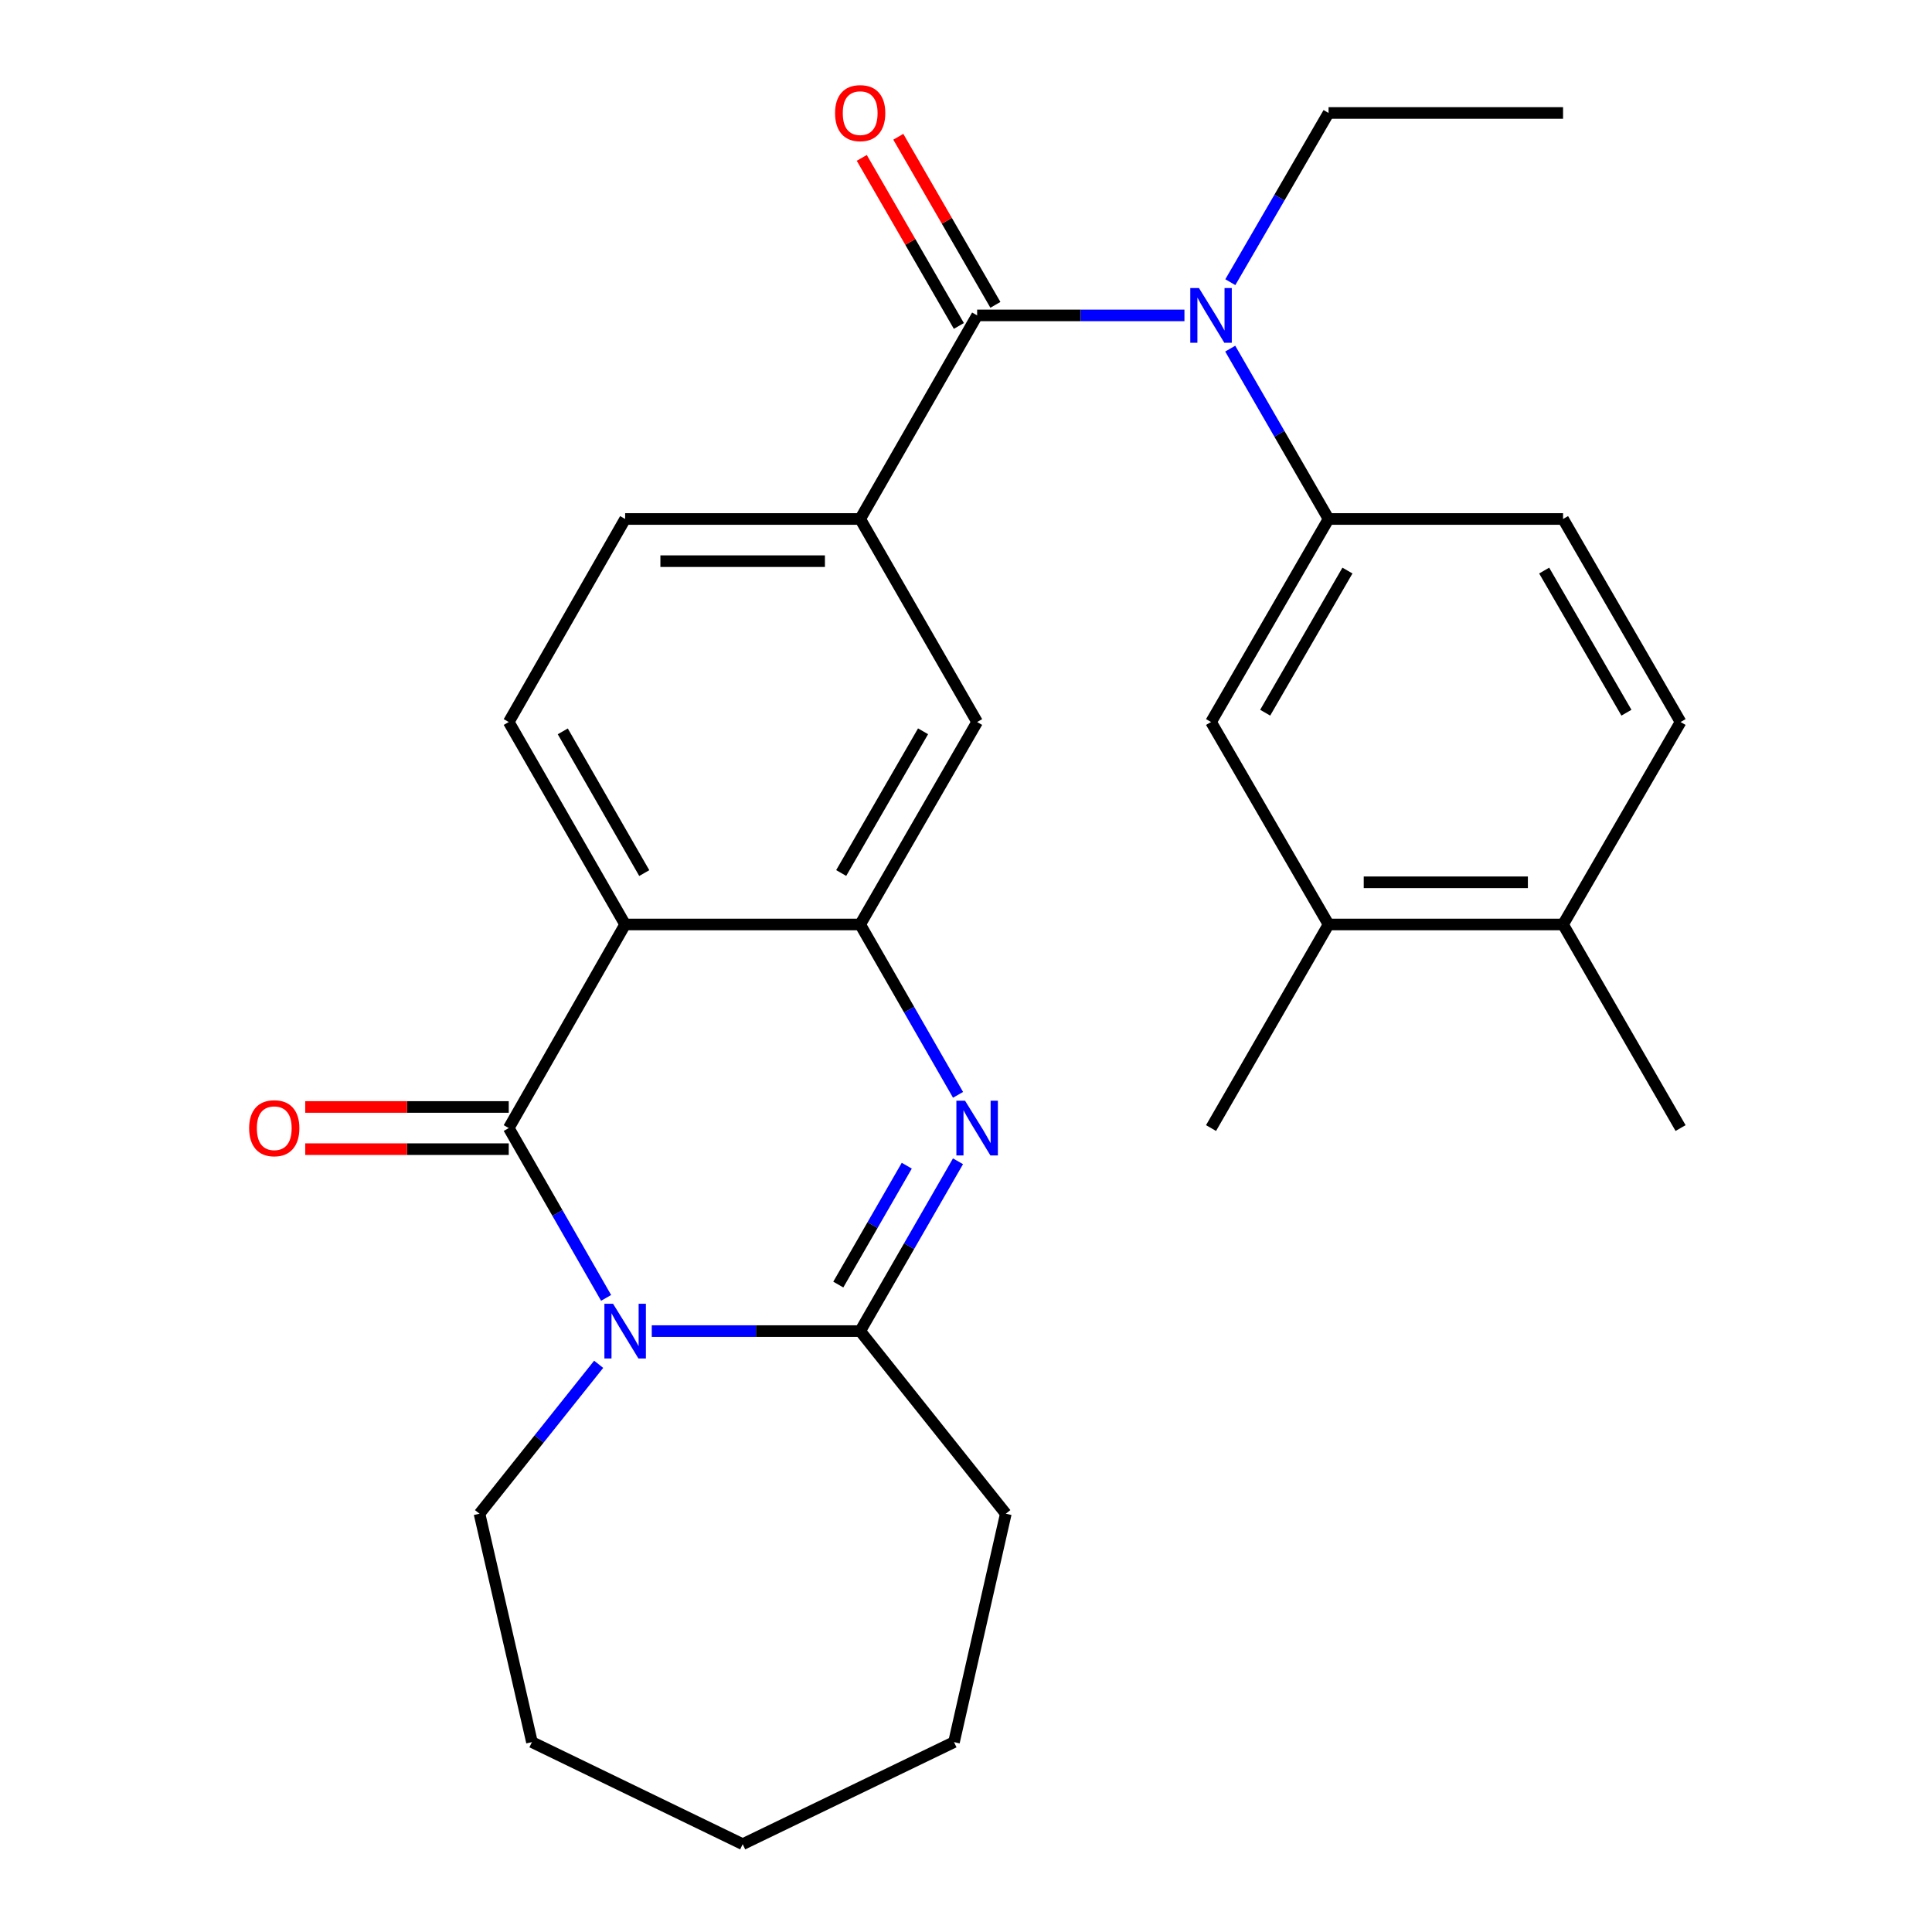<?xml version='1.0' encoding='iso-8859-1'?>
<svg version='1.1' baseProfile='full'
              xmlns='http://www.w3.org/2000/svg'
                      xmlns:rdkit='http://www.rdkit.org/xml'
                      xmlns:xlink='http://www.w3.org/1999/xlink'
                  xml:space='preserve'
width='1000px' height='1000px' viewBox='0 0 1000 1000'>
<!-- END OF HEADER -->
<rect style='opacity:1.0;fill:#FFFFFF;stroke:none' width='1000' height='1000' x='0' y='0'> </rect>
<path class='bond-0' d='M 313.719,671.788 L 288.524,627.835' style='fill:none;fill-rule:evenodd;stroke:#0000FF;stroke-width:6px;stroke-linecap:butt;stroke-linejoin:miter;stroke-opacity:1' />
<path class='bond-0' d='M 288.524,627.835 L 263.328,583.882' style='fill:none;fill-rule:evenodd;stroke:#000000;stroke-width:6px;stroke-linecap:butt;stroke-linejoin:miter;stroke-opacity:1' />
<path class='bond-3' d='M 337.354,688.976 L 391.29,688.976' style='fill:none;fill-rule:evenodd;stroke:#0000FF;stroke-width:6px;stroke-linecap:butt;stroke-linejoin:miter;stroke-opacity:1' />
<path class='bond-3' d='M 391.29,688.976 L 445.227,688.976' style='fill:none;fill-rule:evenodd;stroke:#000000;stroke-width:6px;stroke-linecap:butt;stroke-linejoin:miter;stroke-opacity:1' />
<path class='bond-19' d='M 309.868,706.159 L 279.028,744.826' style='fill:none;fill-rule:evenodd;stroke:#0000FF;stroke-width:6px;stroke-linecap:butt;stroke-linejoin:miter;stroke-opacity:1' />
<path class='bond-19' d='M 279.028,744.826 L 248.188,783.492' style='fill:none;fill-rule:evenodd;stroke:#000000;stroke-width:6px;stroke-linecap:butt;stroke-linejoin:miter;stroke-opacity:1' />
<path class='bond-1' d='M 263.328,583.882 L 323.573,478.508' style='fill:none;fill-rule:evenodd;stroke:#000000;stroke-width:6px;stroke-linecap:butt;stroke-linejoin:miter;stroke-opacity:1' />
<path class='bond-13' d='M 263.328,572.964 L 210.658,572.964' style='fill:none;fill-rule:evenodd;stroke:#000000;stroke-width:6px;stroke-linecap:butt;stroke-linejoin:miter;stroke-opacity:1' />
<path class='bond-13' d='M 210.658,572.964 L 157.987,572.964' style='fill:none;fill-rule:evenodd;stroke:#FF0000;stroke-width:6px;stroke-linecap:butt;stroke-linejoin:miter;stroke-opacity:1' />
<path class='bond-13' d='M 263.328,594.8 L 210.658,594.8' style='fill:none;fill-rule:evenodd;stroke:#000000;stroke-width:6px;stroke-linecap:butt;stroke-linejoin:miter;stroke-opacity:1' />
<path class='bond-13' d='M 210.658,594.8 L 157.987,594.8' style='fill:none;fill-rule:evenodd;stroke:#FF0000;stroke-width:6px;stroke-linecap:butt;stroke-linejoin:miter;stroke-opacity:1' />
<path class='bond-10' d='M 323.573,478.508 L 263.328,373.717' style='fill:none;fill-rule:evenodd;stroke:#000000;stroke-width:6px;stroke-linecap:butt;stroke-linejoin:miter;stroke-opacity:1' />
<path class='bond-10' d='M 333.467,451.906 L 291.296,378.552' style='fill:none;fill-rule:evenodd;stroke:#000000;stroke-width:6px;stroke-linecap:butt;stroke-linejoin:miter;stroke-opacity:1' />
<path class='bond-29' d='M 323.573,478.508 L 445.227,478.508' style='fill:none;fill-rule:evenodd;stroke:#000000;stroke-width:6px;stroke-linecap:butt;stroke-linejoin:miter;stroke-opacity:1' />
<path class='bond-2' d='M 495.859,601.074 L 470.543,645.025' style='fill:none;fill-rule:evenodd;stroke:#0000FF;stroke-width:6px;stroke-linecap:butt;stroke-linejoin:miter;stroke-opacity:1' />
<path class='bond-2' d='M 470.543,645.025 L 445.227,688.976' style='fill:none;fill-rule:evenodd;stroke:#000000;stroke-width:6px;stroke-linecap:butt;stroke-linejoin:miter;stroke-opacity:1' />
<path class='bond-2' d='M 469.343,603.36 L 451.621,634.126' style='fill:none;fill-rule:evenodd;stroke:#0000FF;stroke-width:6px;stroke-linecap:butt;stroke-linejoin:miter;stroke-opacity:1' />
<path class='bond-2' d='M 451.621,634.126 L 433.9,664.892' style='fill:none;fill-rule:evenodd;stroke:#000000;stroke-width:6px;stroke-linecap:butt;stroke-linejoin:miter;stroke-opacity:1' />
<path class='bond-4' d='M 495.882,566.684 L 470.554,522.596' style='fill:none;fill-rule:evenodd;stroke:#0000FF;stroke-width:6px;stroke-linecap:butt;stroke-linejoin:miter;stroke-opacity:1' />
<path class='bond-4' d='M 470.554,522.596 L 445.227,478.508' style='fill:none;fill-rule:evenodd;stroke:#000000;stroke-width:6px;stroke-linecap:butt;stroke-linejoin:miter;stroke-opacity:1' />
<path class='bond-20' d='M 445.227,688.976 L 520.611,783.492' style='fill:none;fill-rule:evenodd;stroke:#000000;stroke-width:6px;stroke-linecap:butt;stroke-linejoin:miter;stroke-opacity:1' />
<path class='bond-9' d='M 445.227,478.508 L 505.762,373.717' style='fill:none;fill-rule:evenodd;stroke:#000000;stroke-width:6px;stroke-linecap:butt;stroke-linejoin:miter;stroke-opacity:1' />
<path class='bond-9' d='M 435.399,451.867 L 477.774,378.513' style='fill:none;fill-rule:evenodd;stroke:#000000;stroke-width:6px;stroke-linecap:butt;stroke-linejoin:miter;stroke-opacity:1' />
<path class='bond-5' d='M 505.762,163.249 L 445.227,268.623' style='fill:none;fill-rule:evenodd;stroke:#000000;stroke-width:6px;stroke-linecap:butt;stroke-linejoin:miter;stroke-opacity:1' />
<path class='bond-6' d='M 505.762,163.249 L 559.415,163.249' style='fill:none;fill-rule:evenodd;stroke:#000000;stroke-width:6px;stroke-linecap:butt;stroke-linejoin:miter;stroke-opacity:1' />
<path class='bond-6' d='M 559.415,163.249 L 613.067,163.249' style='fill:none;fill-rule:evenodd;stroke:#0000FF;stroke-width:6px;stroke-linecap:butt;stroke-linejoin:miter;stroke-opacity:1' />
<path class='bond-14' d='M 515.216,157.787 L 490.086,114.29' style='fill:none;fill-rule:evenodd;stroke:#000000;stroke-width:6px;stroke-linecap:butt;stroke-linejoin:miter;stroke-opacity:1' />
<path class='bond-14' d='M 490.086,114.29 L 464.956,70.793' style='fill:none;fill-rule:evenodd;stroke:#FF0000;stroke-width:6px;stroke-linecap:butt;stroke-linejoin:miter;stroke-opacity:1' />
<path class='bond-14' d='M 496.308,168.711 L 471.178,125.214' style='fill:none;fill-rule:evenodd;stroke:#000000;stroke-width:6px;stroke-linecap:butt;stroke-linejoin:miter;stroke-opacity:1' />
<path class='bond-14' d='M 471.178,125.214 L 446.048,81.717' style='fill:none;fill-rule:evenodd;stroke:#FF0000;stroke-width:6px;stroke-linecap:butt;stroke-linejoin:miter;stroke-opacity:1' />
<path class='bond-8' d='M 636.764,180.451 L 662.212,224.537' style='fill:none;fill-rule:evenodd;stroke:#0000FF;stroke-width:6px;stroke-linecap:butt;stroke-linejoin:miter;stroke-opacity:1' />
<path class='bond-8' d='M 662.212,224.537 L 687.661,268.623' style='fill:none;fill-rule:evenodd;stroke:#000000;stroke-width:6px;stroke-linecap:butt;stroke-linejoin:miter;stroke-opacity:1' />
<path class='bond-21' d='M 636.812,146.06 L 662.237,102.265' style='fill:none;fill-rule:evenodd;stroke:#0000FF;stroke-width:6px;stroke-linecap:butt;stroke-linejoin:miter;stroke-opacity:1' />
<path class='bond-21' d='M 662.237,102.265 L 687.661,58.47' style='fill:none;fill-rule:evenodd;stroke:#000000;stroke-width:6px;stroke-linecap:butt;stroke-linejoin:miter;stroke-opacity:1' />
<path class='bond-7' d='M 445.227,268.623 L 505.762,373.717' style='fill:none;fill-rule:evenodd;stroke:#000000;stroke-width:6px;stroke-linecap:butt;stroke-linejoin:miter;stroke-opacity:1' />
<path class='bond-30' d='M 445.227,268.623 L 323.573,268.623' style='fill:none;fill-rule:evenodd;stroke:#000000;stroke-width:6px;stroke-linecap:butt;stroke-linejoin:miter;stroke-opacity:1' />
<path class='bond-30' d='M 426.978,290.459 L 341.821,290.459' style='fill:none;fill-rule:evenodd;stroke:#000000;stroke-width:6px;stroke-linecap:butt;stroke-linejoin:miter;stroke-opacity:1' />
<path class='bond-11' d='M 687.661,268.623 L 626.834,373.717' style='fill:none;fill-rule:evenodd;stroke:#000000;stroke-width:6px;stroke-linecap:butt;stroke-linejoin:miter;stroke-opacity:1' />
<path class='bond-11' d='M 697.436,295.325 L 654.857,368.892' style='fill:none;fill-rule:evenodd;stroke:#000000;stroke-width:6px;stroke-linecap:butt;stroke-linejoin:miter;stroke-opacity:1' />
<path class='bond-17' d='M 687.661,268.623 L 809.036,268.623' style='fill:none;fill-rule:evenodd;stroke:#000000;stroke-width:6px;stroke-linecap:butt;stroke-linejoin:miter;stroke-opacity:1' />
<path class='bond-15' d='M 263.328,373.717 L 323.573,268.623' style='fill:none;fill-rule:evenodd;stroke:#000000;stroke-width:6px;stroke-linecap:butt;stroke-linejoin:miter;stroke-opacity:1' />
<path class='bond-12' d='M 626.834,373.717 L 687.661,478.508' style='fill:none;fill-rule:evenodd;stroke:#000000;stroke-width:6px;stroke-linecap:butt;stroke-linejoin:miter;stroke-opacity:1' />
<path class='bond-22' d='M 687.661,478.508 L 626.834,583.882' style='fill:none;fill-rule:evenodd;stroke:#000000;stroke-width:6px;stroke-linecap:butt;stroke-linejoin:miter;stroke-opacity:1' />
<path class='bond-31' d='M 687.661,478.508 L 809.036,478.508' style='fill:none;fill-rule:evenodd;stroke:#000000;stroke-width:6px;stroke-linecap:butt;stroke-linejoin:miter;stroke-opacity:1' />
<path class='bond-31' d='M 705.867,456.672 L 790.83,456.672' style='fill:none;fill-rule:evenodd;stroke:#000000;stroke-width:6px;stroke-linecap:butt;stroke-linejoin:miter;stroke-opacity:1' />
<path class='bond-16' d='M 809.036,478.508 L 869.863,373.717' style='fill:none;fill-rule:evenodd;stroke:#000000;stroke-width:6px;stroke-linecap:butt;stroke-linejoin:miter;stroke-opacity:1' />
<path class='bond-23' d='M 809.036,478.508 L 869.863,583.882' style='fill:none;fill-rule:evenodd;stroke:#000000;stroke-width:6px;stroke-linecap:butt;stroke-linejoin:miter;stroke-opacity:1' />
<path class='bond-18' d='M 809.036,268.623 L 869.863,373.717' style='fill:none;fill-rule:evenodd;stroke:#000000;stroke-width:6px;stroke-linecap:butt;stroke-linejoin:miter;stroke-opacity:1' />
<path class='bond-18' d='M 799.261,295.325 L 841.839,368.892' style='fill:none;fill-rule:evenodd;stroke:#000000;stroke-width:6px;stroke-linecap:butt;stroke-linejoin:miter;stroke-opacity:1' />
<path class='bond-24' d='M 248.188,783.492 L 275.326,901.713' style='fill:none;fill-rule:evenodd;stroke:#000000;stroke-width:6px;stroke-linecap:butt;stroke-linejoin:miter;stroke-opacity:1' />
<path class='bond-26' d='M 520.611,783.492 L 493.789,901.713' style='fill:none;fill-rule:evenodd;stroke:#000000;stroke-width:6px;stroke-linecap:butt;stroke-linejoin:miter;stroke-opacity:1' />
<path class='bond-25' d='M 687.661,58.47 L 809.036,58.47' style='fill:none;fill-rule:evenodd;stroke:#000000;stroke-width:6px;stroke-linecap:butt;stroke-linejoin:miter;stroke-opacity:1' />
<path class='bond-27' d='M 275.326,901.713 L 384.412,954.545' style='fill:none;fill-rule:evenodd;stroke:#000000;stroke-width:6px;stroke-linecap:butt;stroke-linejoin:miter;stroke-opacity:1' />
<path class='bond-28' d='M 493.789,901.713 L 384.412,954.545' style='fill:none;fill-rule:evenodd;stroke:#000000;stroke-width:6px;stroke-linecap:butt;stroke-linejoin:miter;stroke-opacity:1' />
<path  class='atom-0' d='M 317.313 674.816
L 326.593 689.816
Q 327.513 691.296, 328.993 693.976
Q 330.473 696.656, 330.553 696.816
L 330.553 674.816
L 334.313 674.816
L 334.313 703.136
L 330.433 703.136
L 320.473 686.736
Q 319.313 684.816, 318.073 682.616
Q 316.873 680.416, 316.513 679.736
L 316.513 703.136
L 312.833 703.136
L 312.833 674.816
L 317.313 674.816
' fill='#0000FF'/>
<path  class='atom-3' d='M 499.502 569.722
L 508.782 584.722
Q 509.702 586.202, 511.182 588.882
Q 512.662 591.562, 512.742 591.722
L 512.742 569.722
L 516.502 569.722
L 516.502 598.042
L 512.622 598.042
L 502.662 581.642
Q 501.502 579.722, 500.262 577.522
Q 499.062 575.322, 498.702 574.642
L 498.702 598.042
L 495.022 598.042
L 495.022 569.722
L 499.502 569.722
' fill='#0000FF'/>
<path  class='atom-7' d='M 620.574 149.089
L 629.854 164.089
Q 630.774 165.569, 632.254 168.249
Q 633.734 170.929, 633.814 171.089
L 633.814 149.089
L 637.574 149.089
L 637.574 177.409
L 633.694 177.409
L 623.734 161.009
Q 622.574 159.089, 621.334 156.889
Q 620.134 154.689, 619.774 154.009
L 619.774 177.409
L 616.094 177.409
L 616.094 149.089
L 620.574 149.089
' fill='#0000FF'/>
<path  class='atom-14' d='M 128.953 583.962
Q 128.953 577.162, 132.313 573.362
Q 135.673 569.562, 141.953 569.562
Q 148.233 569.562, 151.593 573.362
Q 154.953 577.162, 154.953 583.962
Q 154.953 590.842, 151.553 594.762
Q 148.153 598.642, 141.953 598.642
Q 135.713 598.642, 132.313 594.762
Q 128.953 590.882, 128.953 583.962
M 141.953 595.442
Q 146.273 595.442, 148.593 592.562
Q 150.953 589.642, 150.953 583.962
Q 150.953 578.402, 148.593 575.602
Q 146.273 572.762, 141.953 572.762
Q 137.633 572.762, 135.273 575.562
Q 132.953 578.362, 132.953 583.962
Q 132.953 589.682, 135.273 592.562
Q 137.633 595.442, 141.953 595.442
' fill='#FF0000'/>
<path  class='atom-15' d='M 432.227 58.55
Q 432.227 51.75, 435.587 47.95
Q 438.947 44.15, 445.227 44.15
Q 451.507 44.15, 454.867 47.95
Q 458.227 51.75, 458.227 58.55
Q 458.227 65.43, 454.827 69.35
Q 451.427 73.23, 445.227 73.23
Q 438.987 73.23, 435.587 69.35
Q 432.227 65.47, 432.227 58.55
M 445.227 70.03
Q 449.547 70.03, 451.867 67.15
Q 454.227 64.23, 454.227 58.55
Q 454.227 52.99, 451.867 50.19
Q 449.547 47.35, 445.227 47.35
Q 440.907 47.35, 438.547 50.15
Q 436.227 52.95, 436.227 58.55
Q 436.227 64.27, 438.547 67.15
Q 440.907 70.03, 445.227 70.03
' fill='#FF0000'/>
</svg>

